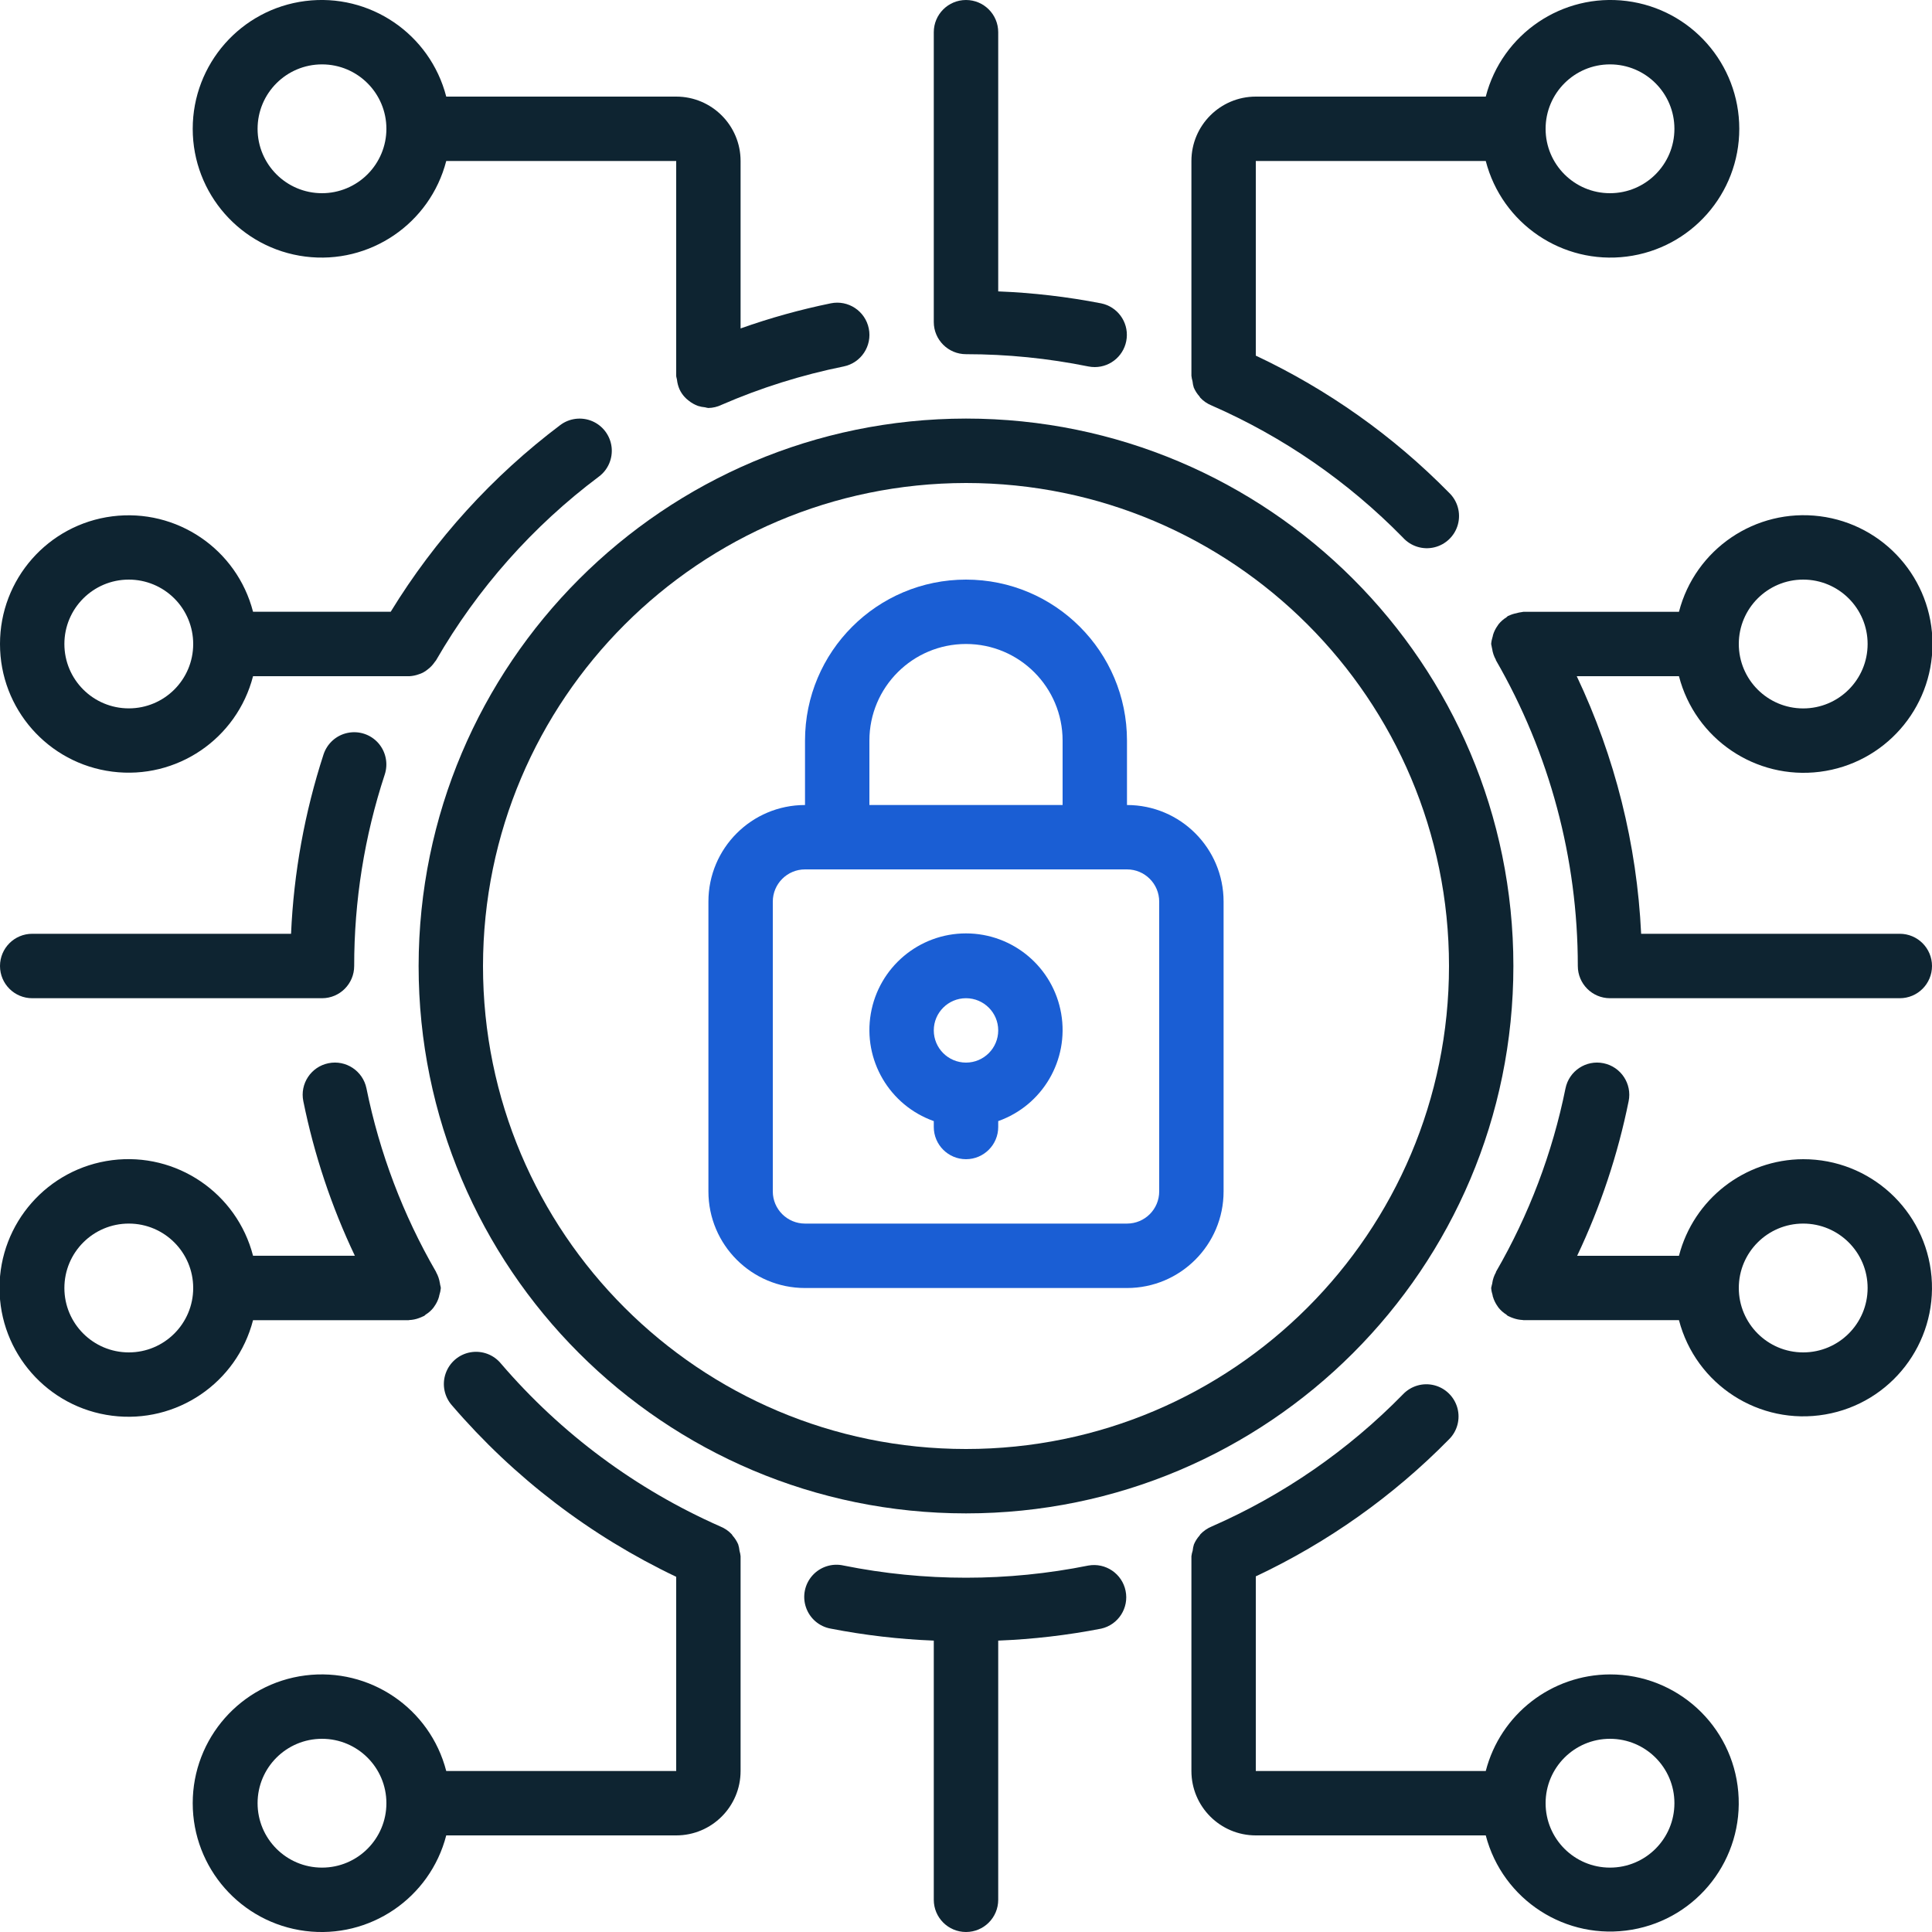 <?xml version="1.0" encoding="UTF-8"?> <svg xmlns="http://www.w3.org/2000/svg" width="40" height="40" viewBox="0 0 40 40" fill="none"><g clip-path="url(#clip0_495_3)"><path d="M16.667 26.667H23.333C24.438 26.667 25.333 25.771 25.333 24.667V18.667C25.333 17.562 24.438 16.667 23.333 16.667V15.333C23.333 13.492 21.841 12 20 12C18.159 12 16.667 13.492 16.667 15.333V16.667C15.562 16.667 14.667 17.562 14.667 18.667V24.667C14.667 25.771 15.562 26.667 16.667 26.667ZM18 15.333C18 14.229 18.895 13.333 20 13.333C21.105 13.333 22 14.229 22 15.333V16.667H18V15.333ZM16 18.667C16 18.299 16.299 18 16.667 18H23.333C23.702 18 24 18.299 24 18.667V24.667C24 25.035 23.702 25.333 23.333 25.333H16.667C16.299 25.333 16 25.035 16 24.667V18.667Z" fill="#1A5ED4"></path><path d="M19.333 23.211V23.333C19.333 23.701 19.632 24 20 24C20.368 24 20.667 23.701 20.667 23.333V23.211C21.585 22.886 22.136 21.947 21.971 20.987C21.806 20.027 20.974 19.325 20 19.325C19.026 19.325 18.194 20.027 18.029 20.987C17.864 21.947 18.415 22.886 19.333 23.211ZM20 20.667C20.368 20.667 20.667 20.965 20.667 21.333C20.667 21.701 20.368 22 20 22C19.632 22 19.333 21.701 19.333 21.333C19.333 20.965 19.632 20.667 20 20.667Z" fill="#1A5ED4"></path><path d="M8.667 20C8.667 26.259 13.741 31.333 20 31.333C26.259 31.333 31.333 26.259 31.333 20C31.333 13.741 26.259 8.666 20 8.666C13.744 8.673 8.674 13.743 8.667 20ZM20 10C25.523 10 30 14.477 30 20C30 25.523 25.523 30 20 30C14.477 30 10 25.523 10 20C10.006 14.48 14.48 10.006 20 10Z" fill="#0E2431"></path><path d="M33.333 34.667C32.121 34.671 31.064 35.493 30.761 36.667H26V32.637C27.491 31.935 28.845 30.975 30 29.8C30.171 29.631 30.237 29.383 30.174 29.151C30.11 28.919 29.927 28.739 29.694 28.68C29.461 28.621 29.214 28.693 29.048 28.867C27.916 30.024 26.573 30.953 25.09 31.603C25.001 31.639 24.92 31.694 24.854 31.764C24.847 31.772 24.843 31.783 24.835 31.792C24.787 31.846 24.747 31.908 24.719 31.975C24.706 32.017 24.697 32.06 24.693 32.104C24.68 32.142 24.672 32.181 24.667 32.22V32.232V36.667C24.667 37.403 25.264 38 26 38H30.761C31.11 39.339 32.426 40.187 33.789 39.952C35.152 39.718 36.108 38.478 35.989 37.1C35.871 35.722 34.717 34.665 33.333 34.667ZM33.333 38.667C32.597 38.667 32 38.07 32 37.333C32 36.597 32.597 36 33.333 36C34.07 36 34.667 36.597 34.667 37.333C34.667 38.07 34.07 38.667 33.333 38.667Z" fill="#0E2431"></path><path d="M5.239 27.333H8.46C8.465 27.333 8.47 27.33 8.476 27.33C8.542 27.327 8.608 27.314 8.67 27.291C8.701 27.28 8.731 27.268 8.761 27.253C8.768 27.249 8.777 27.248 8.784 27.243C8.791 27.239 8.803 27.225 8.813 27.217C8.874 27.18 8.927 27.133 8.972 27.077C8.98 27.067 8.987 27.056 8.994 27.045C9.037 26.985 9.07 26.917 9.09 26.845C9.09 26.835 9.094 26.825 9.096 26.815C9.112 26.767 9.122 26.717 9.127 26.667C9.123 26.641 9.118 26.616 9.111 26.592C9.111 26.583 9.111 26.575 9.107 26.566C9.095 26.488 9.07 26.412 9.031 26.343L9.028 26.333C8.344 25.153 7.858 23.869 7.587 22.533C7.513 22.172 7.161 21.939 6.8 22.013C6.439 22.086 6.206 22.439 6.28 22.799C6.504 23.905 6.862 24.98 7.347 25.999H5.239C4.903 24.699 3.653 23.851 2.321 24.02C0.989 24.19 -0.01 25.323 -0.01 26.666C-0.01 28.009 0.989 29.142 2.321 29.311C3.653 29.481 4.903 28.634 5.239 27.333ZM2.667 28C1.93 28 1.333 27.403 1.333 26.667C1.333 25.93 1.93 25.333 2.667 25.333C3.403 25.333 4 25.93 4 26.667C4 27.403 3.403 28 2.667 28Z" fill="#0E2431"></path><path d="M2.09013e-06 13.333C-0.002 14.674 0.995 15.807 2.325 15.976C3.656 16.146 4.904 15.299 5.239 14H8.46H8.478C8.544 13.996 8.609 13.983 8.671 13.96C8.7 13.951 8.728 13.94 8.756 13.926C8.792 13.907 8.825 13.885 8.856 13.859C8.912 13.817 8.961 13.765 9 13.707C9.009 13.694 9.02 13.684 9.028 13.671C9.883 12.188 11.03 10.893 12.4 9.867C12.591 9.724 12.69 9.49 12.662 9.253C12.633 9.017 12.481 8.814 12.262 8.72C12.043 8.627 11.79 8.657 11.6 8.8C10.197 9.857 9.006 11.168 8.089 12.666H5.239C4.904 11.368 3.656 10.521 2.325 10.69C0.995 10.859 -0.002 11.992 2.09013e-06 13.333ZM4 13.333C4 14.07 3.403 14.666 2.667 14.666C1.93 14.666 1.333 14.07 1.333 13.333C1.333 12.597 1.93 12 2.667 12C3.02 12 3.359 12.14 3.609 12.39C3.86 12.64 4 12.98 4 13.333Z" fill="#0E2431"></path><path d="M37.333 24C36.121 24.004 35.064 24.826 34.761 26H32.653C33.137 24.981 33.495 23.906 33.719 22.8C33.793 22.439 33.56 22.087 33.199 22.013C32.838 21.939 32.486 22.172 32.412 22.533C32.142 23.87 31.655 25.153 30.972 26.333V26.342C30.932 26.412 30.906 26.49 30.895 26.57C30.895 26.577 30.895 26.584 30.89 26.591C30.883 26.616 30.878 26.641 30.873 26.666C30.877 26.719 30.888 26.771 30.904 26.82C30.904 26.829 30.904 26.838 30.909 26.846C30.93 26.918 30.963 26.986 31.007 27.047C31.014 27.056 31.019 27.067 31.027 27.076C31.072 27.131 31.126 27.179 31.187 27.217C31.197 27.224 31.204 27.236 31.215 27.242C31.227 27.249 31.231 27.248 31.239 27.253C31.268 27.268 31.299 27.28 31.331 27.291C31.393 27.313 31.457 27.326 31.523 27.329C31.529 27.329 31.534 27.332 31.54 27.332H34.761C35.11 28.671 36.425 29.52 37.789 29.285C39.152 29.051 40.108 27.811 39.99 26.433C39.871 25.055 38.717 23.998 37.333 24ZM37.333 28C36.597 28 36 27.403 36 26.666C36 25.93 36.597 25.333 37.333 25.333C38.07 25.333 38.667 25.93 38.667 26.666C38.667 27.403 38.07 28 37.333 28Z" fill="#0E2431"></path><path d="M15.333 32.231V32.22C15.329 32.182 15.322 32.145 15.311 32.109C15.307 32.064 15.297 32.019 15.284 31.976C15.256 31.91 15.217 31.849 15.169 31.795C15.161 31.785 15.157 31.773 15.148 31.764C15.082 31.694 15.001 31.639 14.911 31.603C13.166 30.833 11.616 29.682 10.374 28.234C10.221 28.046 9.979 27.956 9.74 27.998C9.501 28.04 9.305 28.209 9.226 28.438C9.147 28.667 9.199 28.921 9.361 29.101C10.643 30.593 12.223 31.8 14 32.646V36.667H9.239C8.903 35.366 7.653 34.519 6.321 34.688C4.989 34.857 3.99 35.99 3.99 37.333C3.99 38.676 4.989 39.809 6.321 39.979C7.653 40.148 8.903 39.3 9.239 38H14C14.736 38 15.333 37.403 15.333 36.667V32.231ZM6.667 38.667C5.93 38.667 5.333 38.07 5.333 37.333C5.333 36.597 5.93 36 6.667 36C7.403 36 8 36.597 8 37.333C8 38.07 7.403 38.667 6.667 38.667Z" fill="#0E2431"></path><path d="M22.533 32.413C20.861 32.749 19.139 32.749 17.467 32.413C17.231 32.359 16.984 32.437 16.822 32.617C16.66 32.797 16.608 33.05 16.687 33.279C16.765 33.508 16.962 33.677 17.2 33.719C17.904 33.856 18.617 33.939 19.333 33.967V39.333C19.333 39.702 19.632 40 20 40C20.368 40 20.667 39.702 20.667 39.333V33.967C21.383 33.939 22.096 33.856 22.8 33.719C23.153 33.639 23.377 33.291 23.304 32.936C23.232 32.582 22.89 32.349 22.533 32.413Z" fill="#0E2431"></path><path d="M14 2H9.239C8.903 0.7 7.653 -0.148 6.321 0.021C4.989 0.19 3.99 1.324 3.99 2.667C3.99 4.009 4.989 5.143 6.321 5.312C7.653 5.481 8.903 4.633 9.239 3.333H14V7.781C14 7.808 14.013 7.834 14.016 7.861C14.023 7.93 14.041 7.997 14.069 8.061C14.096 8.12 14.133 8.175 14.178 8.223C14.2 8.247 14.225 8.269 14.251 8.289C14.283 8.316 14.318 8.34 14.355 8.36C14.386 8.377 14.418 8.392 14.451 8.404C14.499 8.419 14.548 8.429 14.598 8.433C14.62 8.439 14.642 8.444 14.665 8.447C14.76 8.445 14.854 8.423 14.94 8.381C15.752 8.028 16.599 7.763 17.467 7.587C17.828 7.514 18.061 7.161 17.987 6.8C17.913 6.439 17.561 6.206 17.2 6.28C16.566 6.41 15.943 6.583 15.333 6.8V3.333C15.333 2.597 14.736 2 14 2ZM6.667 4C5.93 4 5.333 3.403 5.333 2.667C5.333 1.93 5.93 1.333 6.667 1.333C7.403 1.333 8 1.93 8 2.667C8 3.02 7.859 3.359 7.609 3.609C7.359 3.859 7.02 4 6.667 4Z" fill="#0E2431"></path><path d="M30.761 3.333C31.097 4.633 32.347 5.481 33.679 5.312C35.012 5.143 36.01 4.009 36.01 2.667C36.01 1.324 35.012 0.19 33.679 0.021C32.347 -0.148 31.097 0.7 30.761 2H26C25.264 2 24.667 2.597 24.667 3.333V7.767V7.779C24.671 7.819 24.679 7.857 24.69 7.895C24.694 7.939 24.703 7.982 24.716 8.024C24.745 8.091 24.784 8.153 24.833 8.207C24.84 8.216 24.844 8.227 24.851 8.235C24.917 8.306 24.998 8.36 25.087 8.396C26.57 9.045 27.913 9.973 29.045 11.129C29.209 11.311 29.459 11.389 29.696 11.332C29.934 11.275 30.122 11.092 30.185 10.856C30.248 10.62 30.177 10.368 30 10.2C28.845 9.025 27.491 8.065 26 7.363V3.333H30.761ZM33.333 1.333C34.07 1.333 34.667 1.93 34.667 2.667C34.667 3.403 34.07 4 33.333 4C32.597 4 32 3.403 32 2.667C32 1.93 32.597 1.333 33.333 1.333Z" fill="#0E2431"></path><path d="M20 0C19.632 0 19.333 0.298 19.333 0.667V6.667C19.333 7.035 19.632 7.333 20 7.333C20.851 7.333 21.699 7.418 22.533 7.587C22.577 7.596 22.622 7.6 22.667 7.6C23.008 7.599 23.293 7.34 23.327 7C23.362 6.661 23.134 6.35 22.8 6.281C22.096 6.144 21.383 6.061 20.667 6.033V0.667C20.667 0.298 20.368 0 20 0Z" fill="#0E2431"></path><path d="M34.761 14C35.097 15.3 36.347 16.148 37.679 15.979C39.011 15.81 40.01 14.676 40.01 13.333C40.01 11.991 39.011 10.857 37.679 10.688C36.347 10.519 35.097 11.367 34.761 12.667H31.54C31.527 12.667 31.517 12.673 31.505 12.673C31.467 12.678 31.428 12.685 31.391 12.697C31.337 12.707 31.283 12.725 31.233 12.75C31.228 12.75 31.221 12.75 31.215 12.757C31.209 12.763 31.198 12.775 31.187 12.782C31.126 12.82 31.072 12.868 31.027 12.923C31.019 12.933 31.014 12.943 31.007 12.953C30.963 13.013 30.93 13.081 30.909 13.153C30.909 13.161 30.909 13.17 30.904 13.179C30.888 13.229 30.877 13.281 30.873 13.333C30.877 13.359 30.882 13.384 30.888 13.409C30.888 13.417 30.891 13.423 30.893 13.431C30.904 13.511 30.93 13.588 30.97 13.659V13.667C32.082 15.593 32.667 17.777 32.667 20C32.667 20.368 32.965 20.667 33.333 20.667H39.333C39.702 20.667 40 20.368 40 20C40 19.632 39.702 19.333 39.333 19.333H33.978C33.891 17.485 33.437 15.672 32.645 14H34.761ZM37.333 12C38.07 12 38.667 12.597 38.667 13.333C38.667 14.07 38.07 14.667 37.333 14.667C36.597 14.667 36 14.07 36 13.333C36 12.597 36.597 12 37.333 12Z" fill="#0E2431"></path><path d="M0.667 20.667H6.667C7.035 20.667 7.333 20.368 7.333 20C7.332 18.653 7.545 17.314 7.966 16.035C8.04 15.809 7.988 15.56 7.83 15.382C7.671 15.204 7.43 15.125 7.196 15.174C6.963 15.222 6.774 15.392 6.699 15.618C6.308 16.82 6.081 18.07 6.026 19.333H0.667C0.298 19.333 0 19.632 0 20C0 20.368 0.298 20.667 0.667 20.667Z" fill="#0E2431"></path></g><defs><clipPath id="clip0_495_3"><rect width="40" height="40" fill="white"></rect></clipPath></defs></svg> 